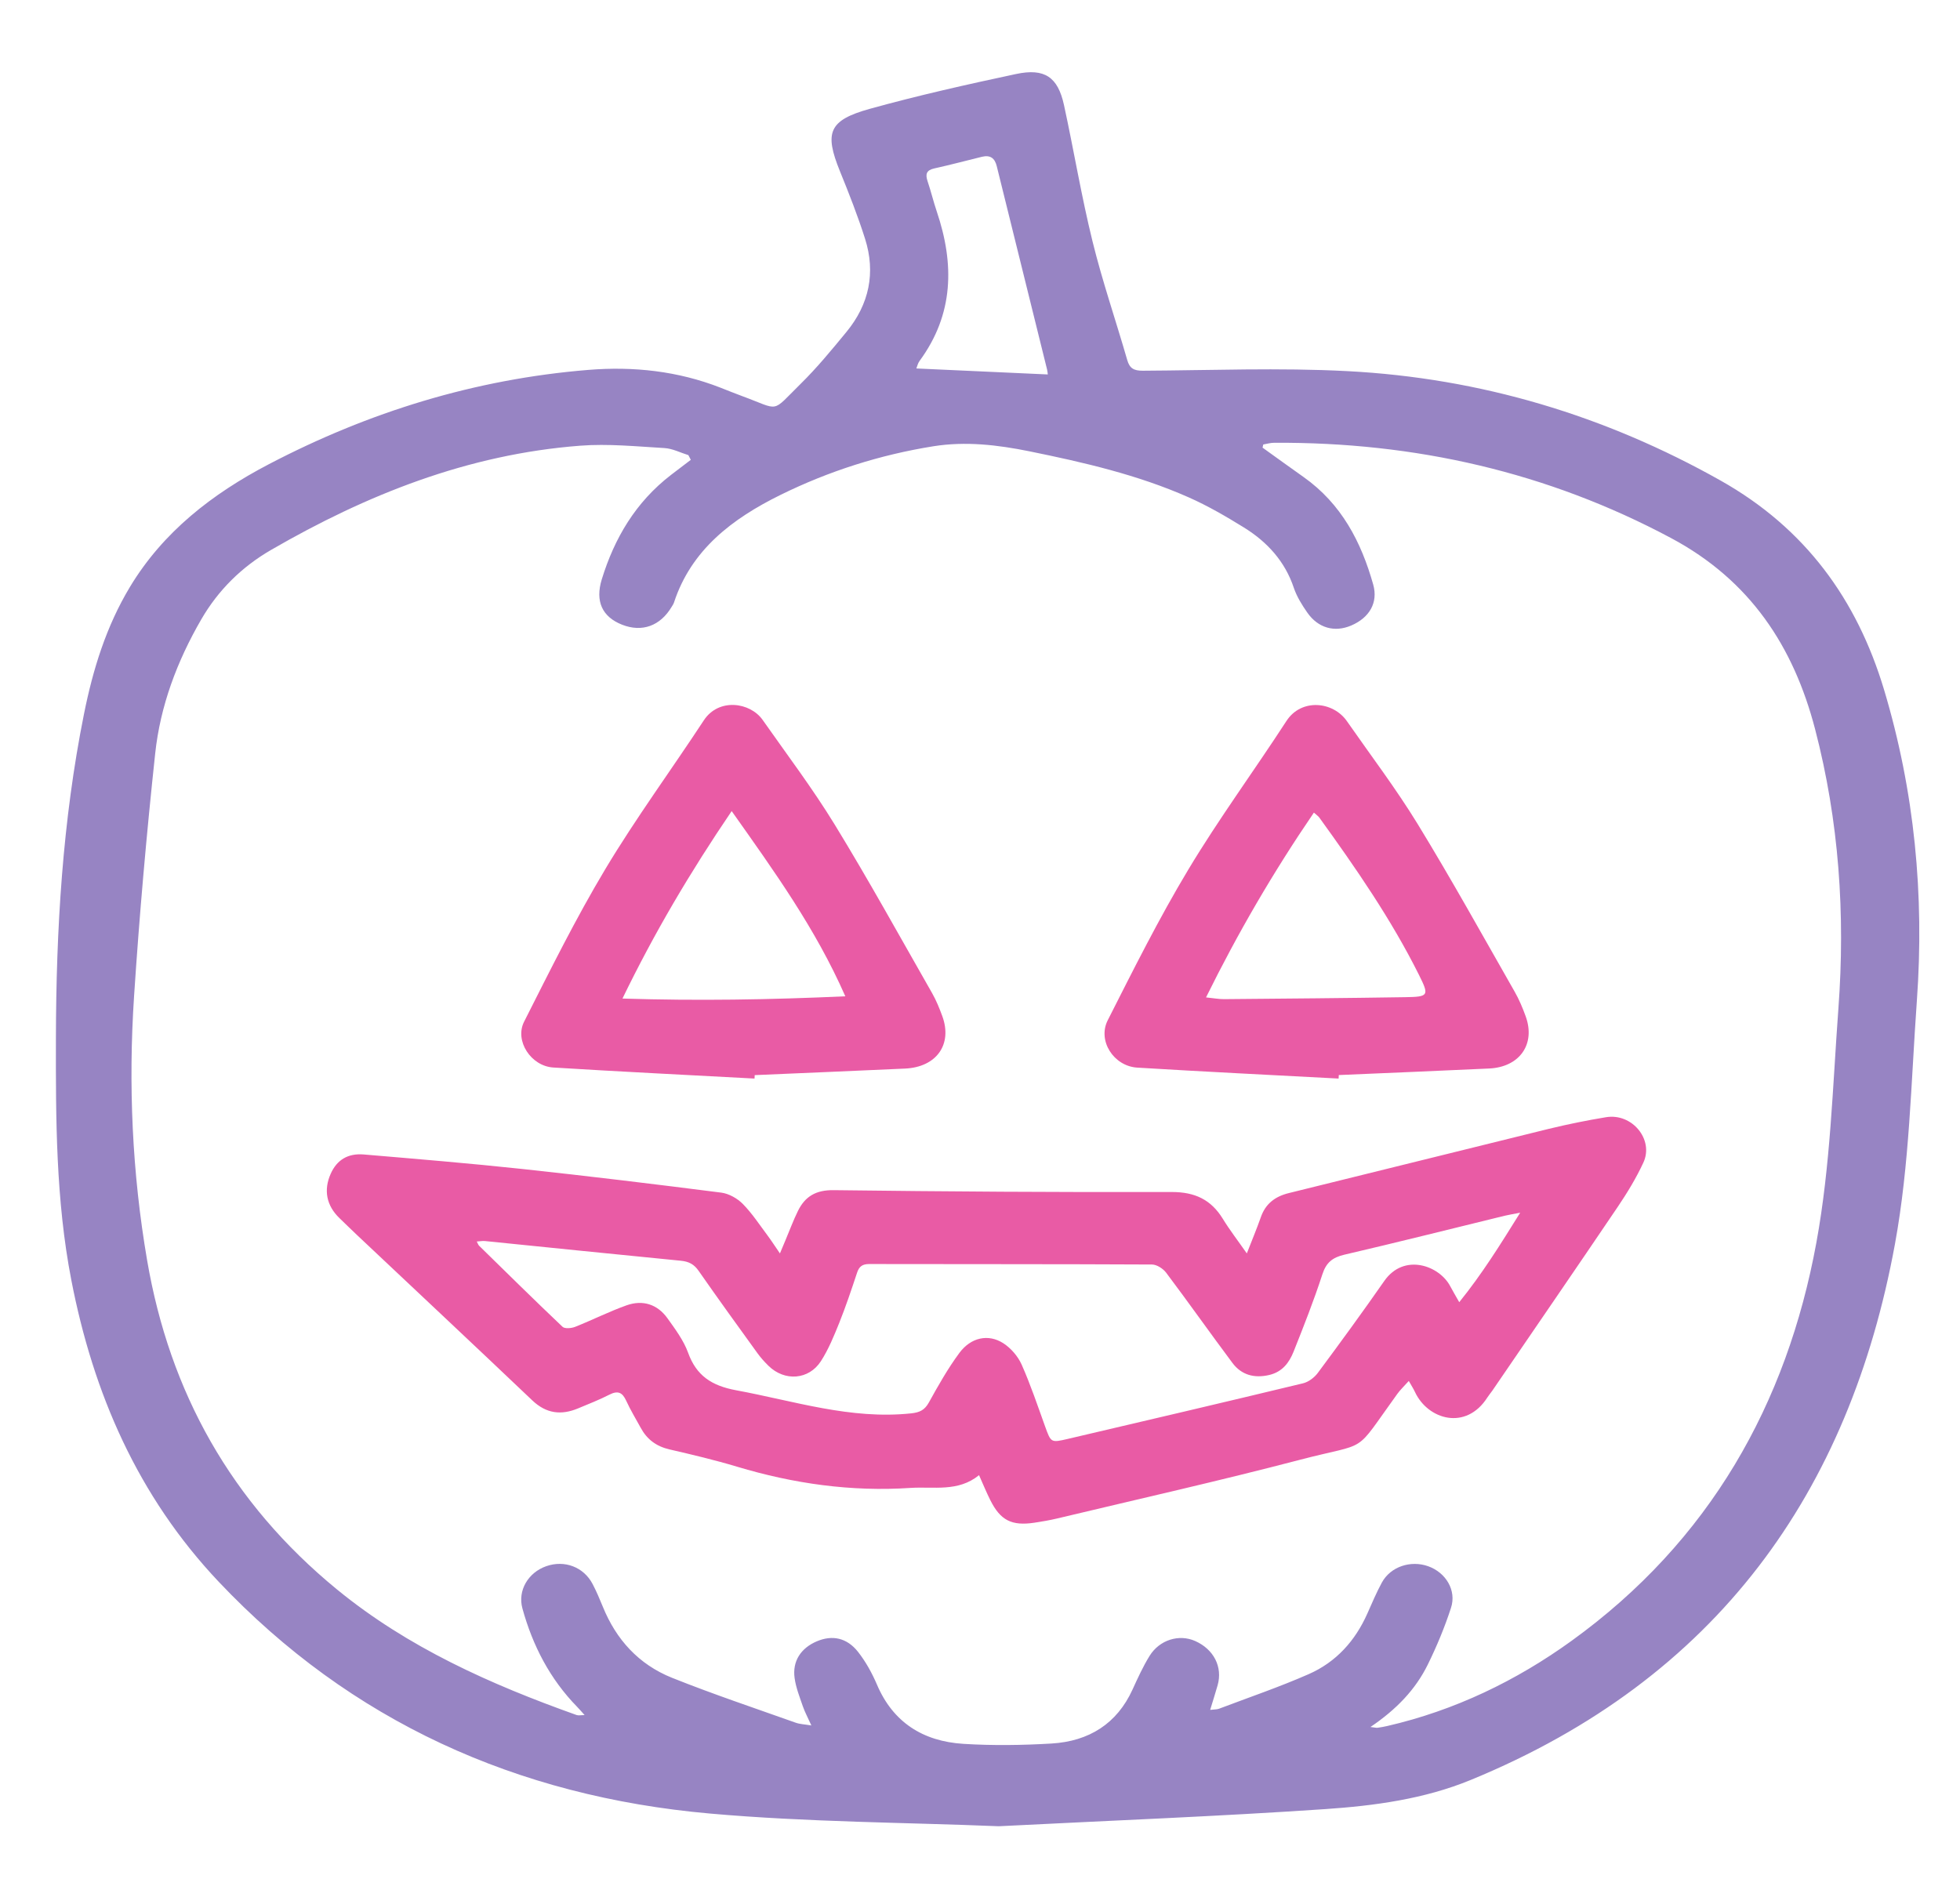 <svg width="53" height="51" viewBox="0 0 53 51" fill="none" xmlns="http://www.w3.org/2000/svg">
<path d="M27.009 49.391C24.509 49.288 21.844 49.282 19.2 49.048C13.965 48.585 9.475 46.545 5.914 42.779C3.723 40.461 2.52 37.677 1.928 34.618C1.509 32.453 1.508 30.269 1.512 28.084C1.518 25.14 1.689 22.208 2.271 19.311C2.512 18.109 2.87 16.941 3.516 15.87C4.41 14.388 5.735 13.357 7.271 12.554C9.969 11.144 12.838 10.254 15.909 10.004C17.136 9.904 18.332 10.036 19.481 10.484C19.675 10.56 19.868 10.639 20.064 10.711C21.115 11.096 20.834 11.184 21.647 10.384C22.093 9.946 22.491 9.46 22.888 8.978C23.506 8.227 23.682 7.373 23.392 6.458C23.196 5.84 22.958 5.234 22.713 4.632C22.288 3.586 22.405 3.252 23.525 2.942C24.827 2.581 26.15 2.284 27.473 2.002C28.252 1.836 28.607 2.085 28.772 2.845C29.038 4.069 29.242 5.308 29.542 6.525C29.808 7.607 30.173 8.666 30.482 9.739C30.547 9.966 30.665 10.027 30.903 10.026C32.746 10.016 34.593 9.941 36.43 10.037C40.037 10.224 43.406 11.24 46.527 12.997C48.82 14.288 50.214 16.218 50.945 18.649C51.773 21.405 52.038 24.211 51.834 27.06C51.676 29.261 51.637 31.487 51.24 33.651C50.012 40.342 46.441 45.398 39.768 48.14C38.513 48.656 37.168 48.837 35.83 48.928C32.948 49.124 30.059 49.236 27.009 49.391ZM37.058 46.707C37.187 46.722 37.219 46.732 37.249 46.728C37.337 46.715 37.424 46.701 37.509 46.681C39.342 46.259 41.003 45.454 42.49 44.381C46.233 41.68 48.317 37.966 49.116 33.608C49.498 31.527 49.556 29.389 49.712 27.273C49.9 24.729 49.73 22.209 49.082 19.722C48.5 17.487 47.328 15.695 45.185 14.551C41.845 12.767 38.258 11.953 34.453 11.975C34.355 11.975 34.257 12.005 34.16 12.021C34.153 12.05 34.147 12.078 34.14 12.106C34.508 12.37 34.875 12.637 35.245 12.898C36.278 13.627 36.809 14.661 37.133 15.81C37.271 16.302 37.027 16.709 36.536 16.918C36.09 17.108 35.645 16.988 35.353 16.571C35.207 16.362 35.066 16.136 34.986 15.898C34.747 15.184 34.27 14.657 33.632 14.263C33.151 13.966 32.657 13.678 32.138 13.449C30.768 12.842 29.306 12.505 27.837 12.206C26.979 12.032 26.115 11.93 25.241 12.069C23.793 12.301 22.413 12.741 21.109 13.383C19.799 14.028 18.691 14.871 18.225 16.296C18.212 16.336 18.186 16.372 18.164 16.409C17.855 16.93 17.361 17.108 16.821 16.895C16.285 16.683 16.09 16.265 16.272 15.67C16.614 14.557 17.187 13.581 18.145 12.844C18.323 12.707 18.501 12.572 18.68 12.436C18.658 12.394 18.636 12.352 18.614 12.309C18.398 12.243 18.185 12.13 17.965 12.118C17.208 12.074 16.442 11.996 15.689 12.054C12.652 12.286 9.915 13.378 7.333 14.871C6.535 15.333 5.901 15.961 5.444 16.749C4.786 17.884 4.333 19.096 4.196 20.383C3.962 22.567 3.769 24.755 3.625 26.946C3.468 29.334 3.572 31.716 3.978 34.084C4.588 37.646 6.246 40.638 9.115 42.989C11.027 44.555 13.261 45.553 15.591 46.383C15.642 46.401 15.705 46.385 15.808 46.385C15.723 46.29 15.669 46.226 15.611 46.167C14.867 45.407 14.402 44.5 14.127 43.502C13.992 43.013 14.285 42.528 14.771 42.358C15.266 42.184 15.785 42.38 16.025 42.841C16.129 43.04 16.217 43.247 16.301 43.454C16.659 44.336 17.266 45.014 18.174 45.377C19.272 45.816 20.398 46.193 21.514 46.59C21.631 46.632 21.762 46.635 21.94 46.665C21.846 46.456 21.764 46.305 21.709 46.146C21.623 45.896 21.523 45.644 21.487 45.385C21.422 44.928 21.656 44.573 22.087 44.39C22.503 44.213 22.899 44.29 23.203 44.676C23.412 44.943 23.581 45.25 23.714 45.561C24.146 46.575 24.952 47.095 26.054 47.163C26.844 47.212 27.643 47.201 28.434 47.154C29.45 47.093 30.203 46.616 30.623 45.697C30.765 45.386 30.907 45.073 31.086 44.783C31.357 44.347 31.883 44.19 32.315 44.38C32.822 44.604 33.067 45.084 32.925 45.58C32.865 45.79 32.799 45.998 32.724 46.244C32.84 46.23 32.907 46.234 32.963 46.213C33.773 45.906 34.595 45.626 35.385 45.279C36.136 44.95 36.649 44.37 36.974 43.639C37.1 43.356 37.22 43.07 37.368 42.798C37.603 42.37 38.145 42.19 38.621 42.36C39.096 42.53 39.391 43.011 39.236 43.485C39.066 44.009 38.852 44.524 38.608 45.02C38.277 45.692 37.764 46.23 37.058 46.707ZM28.333 10.127C28.329 10.098 28.327 10.045 28.314 9.995C27.861 8.161 27.405 6.328 26.953 4.494C26.9 4.277 26.778 4.185 26.549 4.241C26.122 4.346 25.697 4.459 25.268 4.554C25.046 4.603 25.02 4.713 25.082 4.9C25.174 5.172 25.24 5.452 25.332 5.723C25.809 7.137 25.795 8.497 24.866 9.761C24.819 9.824 24.802 9.908 24.779 9.965C25.967 10.02 27.135 10.073 28.333 10.127Z" fill="#9784C3"/>
<path d="M26.474 39.896C25.908 40.358 25.248 40.2 24.621 40.241C23.016 40.348 21.458 40.126 19.927 39.666C19.328 39.486 18.716 39.341 18.105 39.2C17.744 39.117 17.493 38.925 17.326 38.616C17.193 38.372 17.047 38.133 16.932 37.881C16.83 37.66 16.711 37.599 16.476 37.72C16.204 37.859 15.917 37.971 15.634 38.089C15.173 38.282 14.77 38.231 14.395 37.875C12.819 36.376 11.231 34.888 9.648 33.396C9.49 33.247 9.336 33.095 9.18 32.945C8.827 32.606 8.744 32.184 8.945 31.739C9.109 31.375 9.403 31.186 9.837 31.223C11.266 31.344 12.695 31.462 14.12 31.615C15.917 31.808 17.712 32.026 19.505 32.255C19.712 32.282 19.941 32.413 20.087 32.561C20.342 32.821 20.543 33.131 20.762 33.423C20.863 33.559 20.954 33.702 21.09 33.899C21.156 33.741 21.198 33.64 21.241 33.539C21.353 33.274 21.452 33.003 21.579 32.746C21.77 32.362 22.057 32.181 22.544 32.188C25.588 32.226 28.633 32.246 31.678 32.238C32.316 32.236 32.749 32.448 33.065 32.961C33.252 33.267 33.474 33.553 33.715 33.899C33.856 33.535 33.984 33.234 34.091 32.927C34.217 32.56 34.472 32.359 34.859 32.265C37.199 31.691 39.536 31.105 41.876 30.531C42.389 30.406 42.908 30.301 43.429 30.215C44.131 30.099 44.728 30.817 44.438 31.443C44.246 31.858 44.005 32.255 43.747 32.637C42.623 34.3 41.485 35.954 40.353 37.612C40.31 37.674 40.26 37.731 40.22 37.794C39.643 38.7 38.61 38.397 38.261 37.645C38.222 37.561 38.171 37.482 38.095 37.348C37.971 37.487 37.864 37.587 37.781 37.703C36.564 39.384 37.071 38.977 35.133 39.485C32.963 40.053 30.772 40.545 28.588 41.067C28.385 41.116 28.178 41.15 27.971 41.182C27.357 41.274 27.052 41.119 26.779 40.572C26.674 40.363 26.586 40.147 26.474 39.896ZM41.107 32.798C40.895 32.839 40.788 32.856 40.684 32.881C39.241 33.234 37.801 33.596 36.354 33.933C36.029 34.009 35.861 34.148 35.759 34.462C35.529 35.17 35.255 35.865 34.979 36.557C34.863 36.848 34.68 37.1 34.328 37.185C33.919 37.283 33.571 37.187 33.328 36.863C32.723 36.054 32.142 35.229 31.535 34.422C31.453 34.312 31.281 34.199 31.15 34.199C28.601 34.186 26.053 34.191 23.504 34.186C23.316 34.186 23.23 34.255 23.175 34.423C23.025 34.877 22.872 35.332 22.694 35.777C22.551 36.131 22.405 36.492 22.198 36.813C21.87 37.322 21.216 37.365 20.782 36.94C20.675 36.835 20.572 36.722 20.484 36.6C19.949 35.86 19.414 35.12 18.892 34.371C18.77 34.194 18.629 34.118 18.411 34.097C16.644 33.925 14.879 33.742 13.112 33.564C13.046 33.558 12.977 33.572 12.892 33.577C12.924 33.636 12.933 33.669 12.954 33.69C13.704 34.424 14.45 35.161 15.212 35.884C15.27 35.94 15.45 35.925 15.549 35.886C16.017 35.701 16.467 35.472 16.942 35.303C17.384 35.146 17.779 35.277 18.048 35.652C18.259 35.947 18.486 36.251 18.607 36.585C18.83 37.202 19.238 37.476 19.906 37.6C21.472 37.889 23 38.397 24.635 38.225C24.873 38.2 25.004 38.134 25.117 37.931C25.371 37.473 25.629 37.014 25.941 36.592C26.254 36.168 26.727 36.068 27.132 36.329C27.338 36.463 27.526 36.682 27.625 36.903C27.867 37.448 28.057 38.014 28.259 38.575C28.419 39.015 28.414 39.023 28.872 38.916C30.994 38.419 33.116 37.923 35.234 37.412C35.385 37.376 35.544 37.254 35.636 37.129C36.245 36.309 36.847 35.484 37.43 34.647C37.966 33.876 38.926 34.229 39.217 34.789C39.28 34.909 39.35 35.025 39.459 35.218C40.084 34.445 40.568 33.662 41.107 32.798Z" fill="#E95BA5"/>
<path d="M20.403 29.17C18.588 29.072 16.773 28.984 14.96 28.871C14.358 28.833 13.91 28.149 14.172 27.632C14.876 26.241 15.568 24.841 16.37 23.502C17.194 22.127 18.15 20.826 19.032 19.482C19.434 18.869 20.285 18.99 20.623 19.471C21.283 20.411 21.978 21.331 22.575 22.307C23.491 23.804 24.337 25.34 25.207 26.863C25.317 27.057 25.402 27.267 25.479 27.477C25.762 28.244 25.326 28.861 24.472 28.9C23.118 28.962 21.763 29.018 20.408 29.077C20.407 29.108 20.405 29.139 20.403 29.17ZM22.858 26.945C22.048 25.102 20.931 23.558 19.785 21.936C18.66 23.593 17.696 25.224 16.832 27.006C18.871 27.07 20.811 27.038 22.858 26.945Z" fill="#E95BA5"/>
<path d="M36.197 29.17C34.382 29.073 32.567 28.985 30.752 28.874C30.116 28.835 29.672 28.148 29.954 27.593C30.649 26.222 31.337 24.842 32.13 23.523C32.955 22.148 33.912 20.847 34.786 19.5C35.189 18.879 36.049 18.969 36.42 19.502C37.064 20.427 37.749 21.329 38.335 22.286C39.245 23.774 40.09 25.3 40.954 26.814C41.076 27.026 41.172 27.255 41.255 27.485C41.529 28.237 41.094 28.86 40.267 28.898C38.912 28.961 37.557 29.017 36.202 29.075C36.2 29.107 36.199 29.139 36.197 29.17ZM35.529 21.977C34.43 23.587 33.477 25.222 32.612 26.975C32.825 26.996 32.962 27.024 33.1 27.022C34.73 27.008 36.36 26.995 37.99 26.969C38.635 26.959 38.652 26.931 38.369 26.364C37.618 24.859 36.66 23.475 35.673 22.108C35.65 22.076 35.613 22.052 35.529 21.977Z" fill="#E95BA5"/>
</svg>
